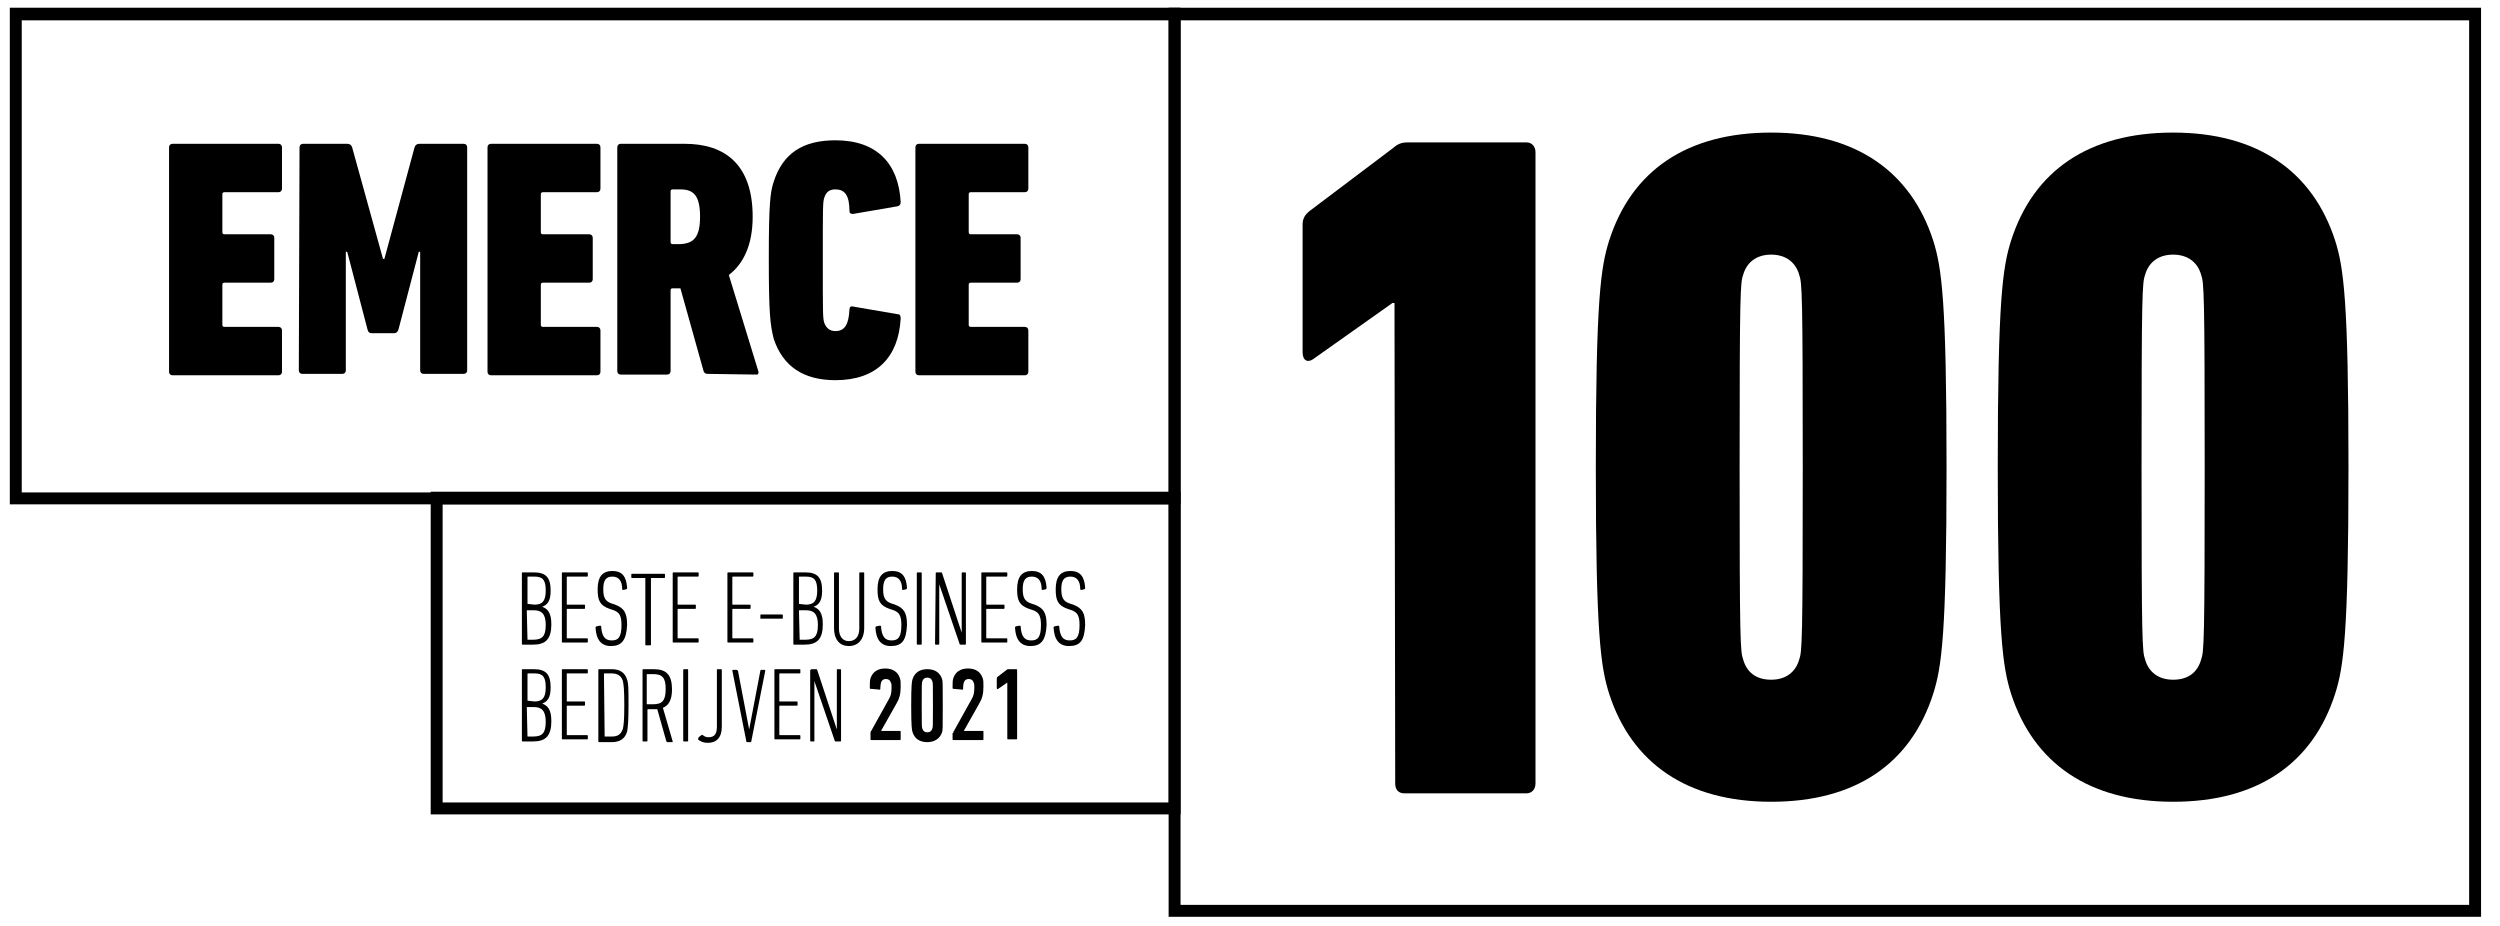 <?xml version="1.0" encoding="UTF-8"?>
<!-- Generator: Adobe Illustrator 25.0.1, SVG Export Plug-In . SVG Version: 6.00 Build 0)  -->
<svg xmlns="http://www.w3.org/2000/svg" xmlns:xlink="http://www.w3.org/1999/xlink" version="1.1" width="135px" height="50px" id="Laag_1" x="0px" y="0px" viewBox="300 233 242 132" style="enable-background:new 0 0 841.9 595.3;" xml:space="preserve">
<g>
	<path d="M266.9,254c0-0.3,0.2-0.5,0.5-0.5h15.1c0.3,0,0.5,0.2,0.5,0.5v5.9c0,0.3-0.2,0.5-0.5,0.5h-7.7c-0.2,0-0.3,0.1-0.3,0.3v5.4   c0,0.2,0.1,0.3,0.3,0.3h6.6c0.3,0,0.5,0.2,0.5,0.5v5.9c0,0.3-0.2,0.5-0.5,0.5h-6.6c-0.2,0-0.3,0.1-0.3,0.3v5.7   c0,0.2,0.1,0.3,0.3,0.3h7.7c0.3,0,0.5,0.2,0.5,0.5v5.9c0,0.3-0.2,0.5-0.5,0.5h-15.1c-0.3,0-0.5-0.2-0.5-0.5V254z"></path>
	<path d="M285.5,254c0-0.3,0.2-0.5,0.5-0.5h6.3c0.4,0,0.6,0.2,0.7,0.5l4.4,15.9h0.2l4.3-15.9c0.1-0.3,0.3-0.5,0.7-0.5h6.3   c0.3,0,0.5,0.2,0.5,0.5v31.8c0,0.3-0.2,0.5-0.5,0.5h-5.7c-0.3,0-0.5-0.2-0.5-0.5v-16.9h-0.2l-2.9,11.1c-0.1,0.3-0.3,0.5-0.6,0.5   h-3.2c-0.3,0-0.5-0.1-0.6-0.5l-2.9-11.1h-0.2v16.9c0,0.3-0.2,0.5-0.5,0.5h-5.7c-0.3,0-0.5-0.2-0.5-0.5L285.5,254L285.5,254z"></path>
	<path d="M312.3,254c0-0.3,0.2-0.5,0.5-0.5h15.1c0.3,0,0.5,0.2,0.5,0.5v5.9c0,0.3-0.2,0.5-0.5,0.5h-7.7c-0.2,0-0.3,0.1-0.3,0.3v5.4   c0,0.2,0.1,0.3,0.3,0.3h6.6c0.3,0,0.5,0.2,0.5,0.5v5.9c0,0.3-0.2,0.5-0.5,0.5h-6.6c-0.2,0-0.3,0.1-0.3,0.3v5.7   c0,0.2,0.1,0.3,0.3,0.3h7.7c0.3,0,0.5,0.2,0.5,0.5v5.9c0,0.3-0.2,0.5-0.5,0.5h-15.1c-0.3,0-0.5-0.2-0.5-0.5V254z"></path>
	<path d="M343.7,286.3c-0.3,0-0.5-0.1-0.6-0.4l-3.3-11.8h-1.1c-0.2,0-0.3,0.1-0.3,0.3v11.5c0,0.3-0.2,0.5-0.5,0.5h-6.6   c-0.3,0-0.5-0.2-0.5-0.5V254c0-0.3,0.2-0.5,0.5-0.5h9.1c5.8,0,9.7,3,9.7,10.4c0,4-1.3,6.7-3.4,8.3l4.2,13.7c0.1,0.2,0,0.5-0.2,0.5   L343.7,286.3L343.7,286.3z M342.6,263.9c0-3-0.9-3.9-2.8-3.9h-1.1c-0.2,0-0.3,0.1-0.3,0.3v7.2c0,0.2,0.1,0.3,0.3,0.3h1.1   C341.7,267.7,342.6,266.8,342.6,263.9z"></path>
	<path d="M352.4,269.9c0-7.8,0.2-9.5,0.7-11c1.3-4,4.1-5.9,8.8-5.9c5.9,0,9,3.3,9.3,8.8c0,0.3-0.1,0.5-0.4,0.6l-6.4,1.1   c-0.3,0-0.5-0.1-0.5-0.4c0-2.3-0.7-3.1-2-3.1c-0.8,0-1.3,0.3-1.6,1.2c-0.2,0.7-0.2,1.2-0.2,8.9s0,8.2,0.2,8.9   c0.3,0.8,0.8,1.2,1.6,1.2c1.3,0,1.9-0.9,2-3.1c0-0.3,0.2-0.5,0.5-0.4l6.4,1.1c0.3,0,0.4,0.2,0.4,0.6c-0.3,5.5-3.4,8.8-9.3,8.8   c-4.6,0-7.5-2-8.8-5.9C352.6,279.3,352.4,277.7,352.4,269.9z"></path>
	<path d="M373.3,254c0-0.3,0.2-0.5,0.5-0.5h15.1c0.3,0,0.5,0.2,0.5,0.5v5.9c0,0.3-0.2,0.5-0.5,0.5h-7.7c-0.2,0-0.3,0.1-0.3,0.3v5.4   c0,0.2,0.1,0.3,0.3,0.3h6.6c0.3,0,0.5,0.2,0.5,0.5v5.9c0,0.3-0.2,0.5-0.5,0.5h-6.6c-0.2,0-0.3,0.1-0.3,0.3v5.7   c0,0.2,0.1,0.3,0.3,0.3h7.7c0.3,0,0.5,0.2,0.5,0.5v5.9c0,0.3-0.2,0.5-0.5,0.5h-15.1c-0.3,0-0.5-0.2-0.5-0.5V254z"></path>
</g>
<g>
	<path d="M441.6,276.2h-0.3l-11.3,8c-0.7,0.5-1.5,0.3-1.5-1V265c0-0.8,0.3-1.4,1.1-2l11.8-8.9c0.7-0.6,1.2-0.8,2.1-0.8h16.9   c0.8,0,1.3,0.6,1.3,1.4v90c0,0.8-0.5,1.4-1.3,1.4H443c-0.8,0-1.3-0.5-1.3-1.4L441.6,276.2L441.6,276.2z"></path>
	<path d="M470.3,299.6c0-23.9,0.7-28.5,1.9-32.3c3.2-10,11.1-15.4,23.1-15.4s19.9,5.5,23.1,15.4c1.2,3.8,1.9,8.5,1.9,32.3   c0,23.9-0.7,28.5-1.9,32.3c-3.2,10-11.1,15.4-23.1,15.4c-12,0-19.9-5.5-23.1-15.4C471,328.1,470.3,323.5,470.3,299.6z M495.3,329.9   c2.1,0,3.5-1.1,4-2.9c0.4-1.1,0.5-2.6,0.5-27.4c0-24.8-0.1-26.3-0.5-27.4c-0.5-1.8-1.9-2.9-4-2.9s-3.5,1.1-4,2.9   c-0.4,1.1-0.5,2.6-0.5,27.4c0,24.8,0.1,26.3,0.5,27.4C491.8,328.8,493.1,329.9,495.3,329.9z"></path>
	<path d="M527.6,299.6c0-23.9,0.7-28.5,1.9-32.3c3.2-10,11.1-15.4,23.1-15.4c12,0,19.9,5.5,23.1,15.4c1.2,3.8,1.9,8.5,1.9,32.3   c0,23.9-0.7,28.5-1.9,32.3c-3.2,10-11.1,15.4-23.1,15.4c-12,0-19.9-5.5-23.1-15.4C528.3,328.1,527.6,323.5,527.6,299.6z    M552.6,329.9c2.2,0,3.5-1.1,4-2.9c0.4-1.1,0.5-2.6,0.5-27.4c0-24.8-0.1-26.3-0.5-27.4c-0.5-1.8-1.9-2.9-4-2.9s-3.5,1.1-4,2.9   c-0.4,1.1-0.5,2.6-0.5,27.4c0,24.8,0.1,26.3,0.5,27.4C549.1,328.8,550.5,329.9,552.6,329.9z"></path>
</g>
<g>
	<g>
		<path d="M317.2,314.7c0-0.1,0.1-0.1,0.1-0.1h1.6c1.7,0,2.4,0.7,2.4,2.6c0,1.4-0.4,2-1.2,2.3v0c0.8,0.3,1.3,0.9,1.3,2.5    c0,2.1-0.8,2.9-2.6,2.9h-1.5c-0.1,0-0.1-0.1-0.1-0.1V314.7z M319,319.2c1.1,0,1.6-0.5,1.6-2c0-1.5-0.4-2-1.6-2h-0.9    c-0.1,0-0.1,0-0.1,0.1v3.7c0,0.1,0,0.1,0.1,0.1L319,319.2L319,319.2z M318,324.2h0.8c1.3,0,1.8-0.5,1.8-2.1c0-1.6-0.6-2.1-1.7-2.1    H318c-0.1,0-0.1,0-0.1,0.1L318,324.2C318,324.2,318,324.2,318,324.2z"></path>
		<path d="M322.9,314.7c0-0.1,0.1-0.1,0.1-0.1h3.5c0.1,0,0.1,0.1,0.1,0.1v0.4c0,0.1-0.1,0.1-0.1,0.1h-2.8c-0.1,0-0.1,0-0.1,0.1v3.8    c0,0.1,0,0.1,0.1,0.1h2.4c0.1,0,0.1,0.1,0.1,0.1v0.4c0,0.1-0.1,0.1-0.1,0.1h-2.4c-0.1,0-0.1,0-0.1,0.1v4c0,0.1,0,0.1,0.1,0.1h2.8    c0.1,0,0.1,0.1,0.1,0.1v0.4c0,0.1-0.1,0.1-0.1,0.1h-3.5c-0.1,0-0.1-0.1-0.1-0.1V314.7z"></path>
		<path d="M329.9,325.1c-1.4,0-2.1-0.9-2.2-2.6c0-0.1,0-0.1,0.1-0.2l0.5-0.1c0.1,0,0.2,0,0.2,0.1c0.1,1.5,0.6,2,1.5,2    c0.9,0,1.4-0.4,1.4-2.2c0-1.3-0.3-1.8-1.1-2.1l-0.6-0.2c-1.4-0.5-1.7-1.2-1.7-2.8c0-1.8,0.7-2.6,2.1-2.6c1.4,0,2,0.8,2.1,2.4    c0,0.1,0,0.1-0.1,0.2l-0.4,0.1c-0.1,0-0.2,0-0.2-0.1c0-1.2-0.5-1.8-1.4-1.8c-0.9,0-1.3,0.5-1.3,1.8c0,1.2,0.3,1.7,1.1,2l0.6,0.2    c1.3,0.5,1.7,1.2,1.7,2.9C332.1,324.3,331.4,325.1,329.9,325.1z"></path>
		<path d="M334.9,325c-0.1,0-0.1-0.1-0.1-0.1v-9.4c0-0.1,0-0.1-0.1-0.1h-1.8c-0.1,0-0.1-0.1-0.1-0.1v-0.4c0-0.1,0.1-0.1,0.1-0.1h4.6    c0.1,0,0.1,0.1,0.1,0.1v0.4c0,0.1-0.1,0.1-0.1,0.1h-1.8c-0.1,0-0.1,0-0.1,0.1v9.4c0,0.1-0.1,0.1-0.1,0.1H334.9z"></path>
		<path d="M338.7,314.7c0-0.1,0.1-0.1,0.1-0.1h3.5c0.1,0,0.1,0.1,0.1,0.1v0.4c0,0.1-0.1,0.1-0.1,0.1h-2.8c-0.1,0-0.1,0-0.1,0.1v3.8    c0,0.1,0,0.1,0.1,0.1h2.4c0.1,0,0.1,0.1,0.1,0.1v0.4c0,0.1-0.1,0.1-0.1,0.1h-2.4c-0.1,0-0.1,0-0.1,0.1v4c0,0.1,0,0.1,0.1,0.1h2.8    c0.1,0,0.1,0.1,0.1,0.1v0.4c0,0.1-0.1,0.1-0.1,0.1h-3.5c-0.1,0-0.1-0.1-0.1-0.1V314.7z"></path>
		<path d="M346.5,314.7c0-0.1,0.1-0.1,0.1-0.1h3.5c0.1,0,0.1,0.1,0.1,0.1v0.4c0,0.1-0.1,0.1-0.1,0.1h-2.8c-0.1,0-0.1,0-0.1,0.1v3.8    c0,0.1,0,0.1,0.1,0.1h2.4c0.1,0,0.1,0.1,0.1,0.1v0.4c0,0.1-0.1,0.1-0.1,0.1h-2.4c-0.1,0-0.1,0-0.1,0.1v4c0,0.1,0,0.1,0.1,0.1h2.8    c0.1,0,0.1,0.1,0.1,0.1v0.4c0,0.1-0.1,0.1-0.1,0.1h-3.5c-0.1,0-0.1-0.1-0.1-0.1V314.7z"></path>
		<path d="M351.2,321.1v-0.4c0-0.1,0.1-0.1,0.1-0.1h3c0.1,0,0.1,0.1,0.1,0.1v0.4c0,0.1-0.1,0.1-0.1,0.1h-3    C351.3,321.3,351.2,321.2,351.2,321.1z"></path>
		<path d="M355.9,314.7c0-0.1,0.1-0.1,0.1-0.1h1.6c1.7,0,2.4,0.7,2.4,2.6c0,1.4-0.4,2-1.2,2.3v0c0.8,0.3,1.3,0.9,1.3,2.5    c0,2.1-0.8,2.9-2.6,2.9h-1.5c-0.1,0-0.1-0.1-0.1-0.1V314.7z M357.7,319.2c1.1,0,1.6-0.5,1.6-2c0-1.5-0.4-2-1.6-2h-0.9    c-0.1,0-0.1,0-0.1,0.1v3.7c0,0.1,0,0.1,0.1,0.1L357.7,319.2L357.7,319.2z M356.8,324.2h0.8c1.3,0,1.8-0.5,1.8-2.1    c0-1.6-0.6-2.1-1.7-2.1h-0.9c-0.1,0-0.1,0-0.1,0.1L356.8,324.2C356.7,324.2,356.8,324.2,356.8,324.2z"></path>
		<path d="M361.7,322.5v-7.8c0-0.1,0.1-0.1,0.1-0.1h0.5c0.1,0,0.1,0.1,0.1,0.1v7.9c0,1.2,0.6,1.8,1.4,1.8s1.5-0.5,1.5-1.8v-7.9    c0-0.1,0.1-0.1,0.1-0.1h0.5c0.1,0,0.1,0.1,0.1,0.1v7.8c0,1.7-0.9,2.6-2.2,2.6C362.6,325.1,361.7,324.3,361.7,322.5z"></path>
		<path d="M369.8,325.1c-1.4,0-2.1-0.9-2.2-2.6c0-0.1,0-0.1,0.1-0.2l0.5-0.1c0.1,0,0.2,0,0.2,0.1c0.1,1.5,0.6,2,1.5,2    c0.9,0,1.4-0.4,1.4-2.2c0-1.3-0.3-1.8-1.1-2.1l-0.6-0.2c-1.4-0.5-1.7-1.2-1.7-2.8c0-1.8,0.7-2.6,2.1-2.6c1.4,0,2,0.8,2.1,2.4    c0,0.1,0,0.1-0.1,0.2l-0.4,0.1c-0.1,0-0.2,0-0.2-0.1c0-1.2-0.5-1.8-1.4-1.8c-0.9,0-1.3,0.5-1.3,1.8c0,1.2,0.3,1.7,1.1,2l0.6,0.2    c1.3,0.5,1.7,1.2,1.7,2.9C372,324.3,371.4,325.1,369.8,325.1z"></path>
		<path d="M373.5,314.7c0-0.1,0.1-0.1,0.1-0.1h0.5c0.1,0,0.1,0.1,0.1,0.1v10.1c0,0.1-0.1,0.1-0.1,0.1h-0.5c-0.1,0-0.1-0.1-0.1-0.1    V314.7z"></path>
		<path d="M376.2,314.7c0-0.1,0.1-0.1,0.1-0.1h0.6c0.1,0,0.2,0,0.2,0.1l2.8,8.5h0v-8.5c0-0.1,0.1-0.1,0.1-0.1h0.4    c0.1,0,0.1,0.1,0.1,0.1v10.1c0,0.1-0.1,0.1-0.1,0.1h-0.6c-0.1,0-0.2,0-0.2-0.1l-2.9-8.5h0v8.5c0,0.1-0.1,0.1-0.1,0.1h-0.4    c-0.1,0-0.1-0.1-0.1-0.1L376.2,314.7L376.2,314.7z"></path>
		<path d="M382.7,314.7c0-0.1,0.1-0.1,0.1-0.1h3.5c0.1,0,0.1,0.1,0.1,0.1v0.4c0,0.1-0.1,0.1-0.1,0.1h-2.8c-0.1,0-0.1,0-0.1,0.1v3.8    c0,0.1,0,0.1,0.1,0.1h2.4c0.1,0,0.1,0.1,0.1,0.1v0.4c0,0.1-0.1,0.1-0.1,0.1h-2.4c-0.1,0-0.1,0-0.1,0.1v4c0,0.1,0,0.1,0.1,0.1h2.8    c0.1,0,0.1,0.1,0.1,0.1v0.4c0,0.1-0.1,0.1-0.1,0.1h-3.5c-0.1,0-0.1-0.1-0.1-0.1V314.7z"></path>
		<path d="M389.7,325.1c-1.4,0-2.1-0.9-2.2-2.6c0-0.1,0-0.1,0.1-0.2l0.5-0.1c0.1,0,0.2,0,0.2,0.1c0.1,1.5,0.6,2,1.5,2    c0.9,0,1.4-0.4,1.4-2.2c0-1.3-0.3-1.8-1.1-2.1l-0.6-0.2c-1.4-0.5-1.7-1.2-1.7-2.8c0-1.8,0.7-2.6,2.1-2.6c1.4,0,2,0.8,2.1,2.4    c0,0.1,0,0.1-0.1,0.2l-0.4,0.1c-0.1,0-0.2,0-0.2-0.1c0-1.2-0.5-1.8-1.4-1.8c-0.9,0-1.3,0.5-1.3,1.8c0,1.2,0.3,1.7,1.1,2l0.6,0.2    c1.3,0.5,1.7,1.2,1.7,2.9C391.9,324.3,391.2,325.1,389.7,325.1z"></path>
		<path d="M395.2,325.1c-1.4,0-2.1-0.9-2.2-2.6c0-0.1,0-0.1,0.1-0.2l0.5-0.1c0.1,0,0.2,0,0.2,0.1c0.1,1.5,0.6,2,1.5,2    c0.9,0,1.4-0.4,1.4-2.2c0-1.3-0.3-1.8-1.1-2.1l-0.6-0.2c-1.4-0.5-1.7-1.2-1.7-2.8c0-1.8,0.7-2.6,2.1-2.6c1.4,0,2,0.8,2.1,2.4    c0,0.1,0,0.1-0.1,0.2l-0.4,0.1c-0.1,0-0.2,0-0.2-0.1c0-1.2-0.5-1.8-1.4-1.8c-0.9,0-1.3,0.5-1.3,1.8c0,1.2,0.3,1.7,1.1,2l0.6,0.2    c1.3,0.5,1.7,1.2,1.7,2.9C397.4,324.3,396.8,325.1,395.2,325.1z"></path>
		<path d="M317.2,328.5c0-0.1,0.1-0.1,0.1-0.1h1.6c1.7,0,2.4,0.7,2.4,2.6c0,1.4-0.4,2-1.2,2.3v0c0.8,0.3,1.3,0.9,1.3,2.5    c0,2.1-0.8,2.9-2.6,2.9h-1.5c-0.1,0-0.1-0.1-0.1-0.1V328.5z M319,333c1.1,0,1.6-0.5,1.6-2c0-1.5-0.4-2-1.6-2h-0.9    c-0.1,0-0.1,0-0.1,0.1v3.7c0,0.1,0,0.1,0.1,0.1L319,333L319,333z M318,338h0.8c1.3,0,1.8-0.5,1.8-2.1c0-1.6-0.6-2.1-1.7-2.1H318    c-0.1,0-0.1,0-0.1,0.1L318,338C318,338,318,338,318,338z"></path>
		<path d="M322.9,328.5c0-0.1,0.1-0.1,0.1-0.1h3.5c0.1,0,0.1,0.1,0.1,0.1v0.4c0,0.1-0.1,0.1-0.1,0.1h-2.8c-0.1,0-0.1,0-0.1,0.1v3.8    c0,0.1,0,0.1,0.1,0.1h2.4c0.1,0,0.1,0.1,0.1,0.1v0.4c0,0.1-0.1,0.1-0.1,0.1h-2.4c-0.1,0-0.1,0-0.1,0.1v4c0,0.1,0,0.1,0.1,0.1h2.8    c0.1,0,0.1,0.1,0.1,0.1v0.4c0,0.1-0.1,0.1-0.1,0.1h-3.5c-0.1,0-0.1-0.1-0.1-0.1V328.5z"></path>
		<path d="M328.1,328.5c0-0.1,0.1-0.1,0.1-0.1h1.8c1.2,0,1.9,0.5,2.2,1.5c0.2,0.6,0.2,1.2,0.2,3.7c0,2.4-0.1,3.1-0.2,3.7    c-0.3,1-1,1.5-2.2,1.5h-1.8c-0.1,0-0.1-0.1-0.1-0.1V328.5z M329,338h1c0.9,0,1.3-0.3,1.6-1.1c0.1-0.5,0.2-1.1,0.2-3.4    s-0.1-2.9-0.2-3.4c-0.2-0.7-0.7-1.1-1.6-1.1h-1c-0.1,0-0.1,0-0.1,0.1L329,338C328.9,338,328.9,338,329,338z"></path>
		<path d="M338,338.8c-0.1,0-0.1,0-0.2-0.1l-1.3-4.6c-0.2,0-0.4,0-0.6,0h-0.7c-0.1,0-0.1,0-0.1,0.1v4.4c0,0.1-0.1,0.1-0.1,0.1h-0.5    c-0.1,0-0.1-0.1-0.1-0.1v-10.1c0-0.1,0.1-0.1,0.1-0.1h1.5c1.8,0,2.6,0.8,2.6,2.9c0,1.5-0.5,2.3-1.3,2.6l1.4,4.8    c0,0.1,0,0.1-0.1,0.1L338,338.8L338,338.8z M337.7,331.2c0-1.6-0.5-2.1-1.8-2.1h-0.8c-0.1,0-0.1,0-0.1,0.1v4.1    c0,0.1,0,0.1,0.1,0.1h0.8C337.2,333.4,337.7,332.9,337.7,331.2z"></path>
		<path d="M340.2,328.5c0-0.1,0.1-0.1,0.1-0.1h0.5c0.1,0,0.1,0.1,0.1,0.1v10.1c0,0.1-0.1,0.1-0.1,0.1h-0.5c-0.1,0-0.1-0.1-0.1-0.1    V328.5z"></path>
		<path d="M342.4,338.1l0.4-0.3c0.1-0.1,0.1,0,0.2,0c0.2,0.2,0.5,0.3,0.8,0.3c0.8,0,1.2-0.4,1.2-1.5v-8.1c0-0.1,0.1-0.1,0.1-0.1h0.5    c0.1,0,0.1,0.1,0.1,0.1v8.1c0,1.6-0.8,2.3-2,2.3c-0.6,0-1.1-0.2-1.4-0.5C342.3,338.3,342.4,338.2,342.4,338.1z"></path>
		<path d="M349.3,338.8c-0.1,0-0.1-0.1-0.1-0.1l-2-10.1c0-0.1,0-0.1,0.1-0.1h0.5c0.1,0,0.1,0.1,0.2,0.1l1.6,8.4h0l1.6-8.4    c0-0.1,0.1-0.1,0.1-0.1h0.5c0.1,0,0.1,0.1,0.1,0.1l-2,10.1c0,0.1-0.1,0.1-0.1,0.1H349.3z"></path>
		<path d="M353.2,328.5c0-0.1,0.1-0.1,0.1-0.1h3.5c0.1,0,0.1,0.1,0.1,0.1v0.4c0,0.1-0.1,0.1-0.1,0.1h-2.8c-0.1,0-0.1,0-0.1,0.1v3.8    c0,0.1,0,0.1,0.1,0.1h2.4c0.1,0,0.1,0.1,0.1,0.1v0.4c0,0.1-0.1,0.1-0.1,0.1h-2.4c-0.1,0-0.1,0-0.1,0.1v4c0,0.1,0,0.1,0.1,0.1h2.8    c0.1,0,0.1,0.1,0.1,0.1v0.4c0,0.1-0.1,0.1-0.1,0.1h-3.5c-0.1,0-0.1-0.1-0.1-0.1V328.5z"></path>
		<path d="M358.4,328.5c0-0.1,0.1-0.1,0.1-0.1h0.6c0.1,0,0.2,0,0.2,0.1l2.8,8.5h0v-8.5c0-0.1,0.1-0.1,0.1-0.1h0.4    c0.1,0,0.1,0.1,0.1,0.1v10.1c0,0.1-0.1,0.1-0.1,0.1h-0.6c-0.1,0-0.2,0-0.2-0.1l-2.9-8.5h0v8.5c0,0.1-0.1,0.1-0.1,0.1h-0.4    c-0.1,0-0.1-0.1-0.1-0.1V328.5z"></path>
	</g>
</g>
<path d="M596.5,363.7H409.4V234.1h187.1V363.7z M411.1,362h183.7V235.9H411.1V362z"></path>
<path d="M411.1,304.9H244.2v-70.8h166.9V304.9z M245.9,303.2h163.5v-67.3H245.9V303.2z"></path>
<path d="M411.1,349.1H304.2v-46h106.9L411.1,349.1L411.1,349.1z M305.9,347.4h103.5v-42.5H305.9V347.4z"></path>
<g>
	<path d="M366.9,337.5c0-0.1,0-0.2,0.1-0.3l2.5-4.5c0.3-0.5,0.4-0.9,0.4-1.7c0-0.4,0-0.5-0.1-0.7c-0.1-0.3-0.3-0.5-0.7-0.5   s-0.6,0.2-0.7,0.5c0,0.1-0.1,0.3-0.1,0.9c0,0.1-0.1,0.2-0.2,0.1l-1.2-0.1c-0.1,0-0.1-0.1-0.1-0.2c0-0.6,0-1,0.1-1.3   c0.3-0.9,1-1.4,2.1-1.4s1.8,0.5,2.1,1.4c0.1,0.3,0.1,0.6,0.1,1.2c0,1.1-0.2,1.7-0.6,2.4l-2.2,3.9v0h2.7c0.1,0,0.1,0.1,0.1,0.1v1.1   c0,0.1-0.1,0.1-0.1,0.1H367c-0.1,0-0.1-0.1-0.1-0.1V337.5z"></path>
	<path d="M372.7,333.6c0-3.1,0.1-3.5,0.2-3.8c0.3-0.9,1-1.4,2.1-1.4c1.1,0,1.8,0.5,2.1,1.4c0.1,0.3,0.1,0.7,0.1,3.8   c0,3.1,0,3.5-0.1,3.8c-0.3,0.9-1.1,1.4-2.1,1.4c-1.1,0-1.8-0.5-2.1-1.4C372.8,337.1,372.7,336.7,372.7,333.6z M375,337.4   c0.4,0,0.6-0.2,0.7-0.5c0.1-0.2,0.1-0.4,0.1-3.4s0-3.2-0.1-3.4c-0.1-0.3-0.3-0.5-0.7-0.5c-0.4,0-0.6,0.2-0.7,0.5   c-0.1,0.2-0.1,0.4-0.1,3.4s0,3.2,0.1,3.4C374.4,337.2,374.6,337.4,375,337.4z"></path>
	<path d="M378.7,337.5c0-0.1,0-0.2,0.1-0.3l2.5-4.5c0.3-0.5,0.4-0.9,0.4-1.7c0-0.4,0-0.5-0.1-0.7c-0.1-0.3-0.3-0.5-0.7-0.5   s-0.6,0.2-0.7,0.5c0,0.1-0.1,0.3-0.1,0.9c0,0.1-0.1,0.2-0.2,0.1l-1.2-0.1c-0.1,0-0.1-0.1-0.1-0.2c0-0.6,0-1,0.1-1.3   c0.3-0.9,1-1.4,2.1-1.4s1.8,0.5,2.1,1.4c0.1,0.3,0.1,0.6,0.1,1.2c0,1.1-0.2,1.7-0.6,2.4l-2.2,3.9v0h2.7c0.1,0,0.1,0.1,0.1,0.1v1.1   c0,0.1-0.1,0.1-0.1,0.1h-4.2c-0.1,0-0.1-0.1-0.1-0.1V337.5z"></path>
	<path d="M386.4,330.3L386.4,330.3l-1.3,0.9c-0.1,0.1-0.2,0-0.2-0.1v-1.3c0-0.1,0-0.2,0.1-0.3l1.3-1c0.1-0.1,0.2-0.1,0.3-0.1h1.1   c0.1,0,0.1,0.1,0.1,0.1v9.8c0,0.1-0.1,0.1-0.1,0.1h-1.2c-0.1,0-0.1-0.1-0.1-0.1V330.3z"></path>
</g>
</svg>
